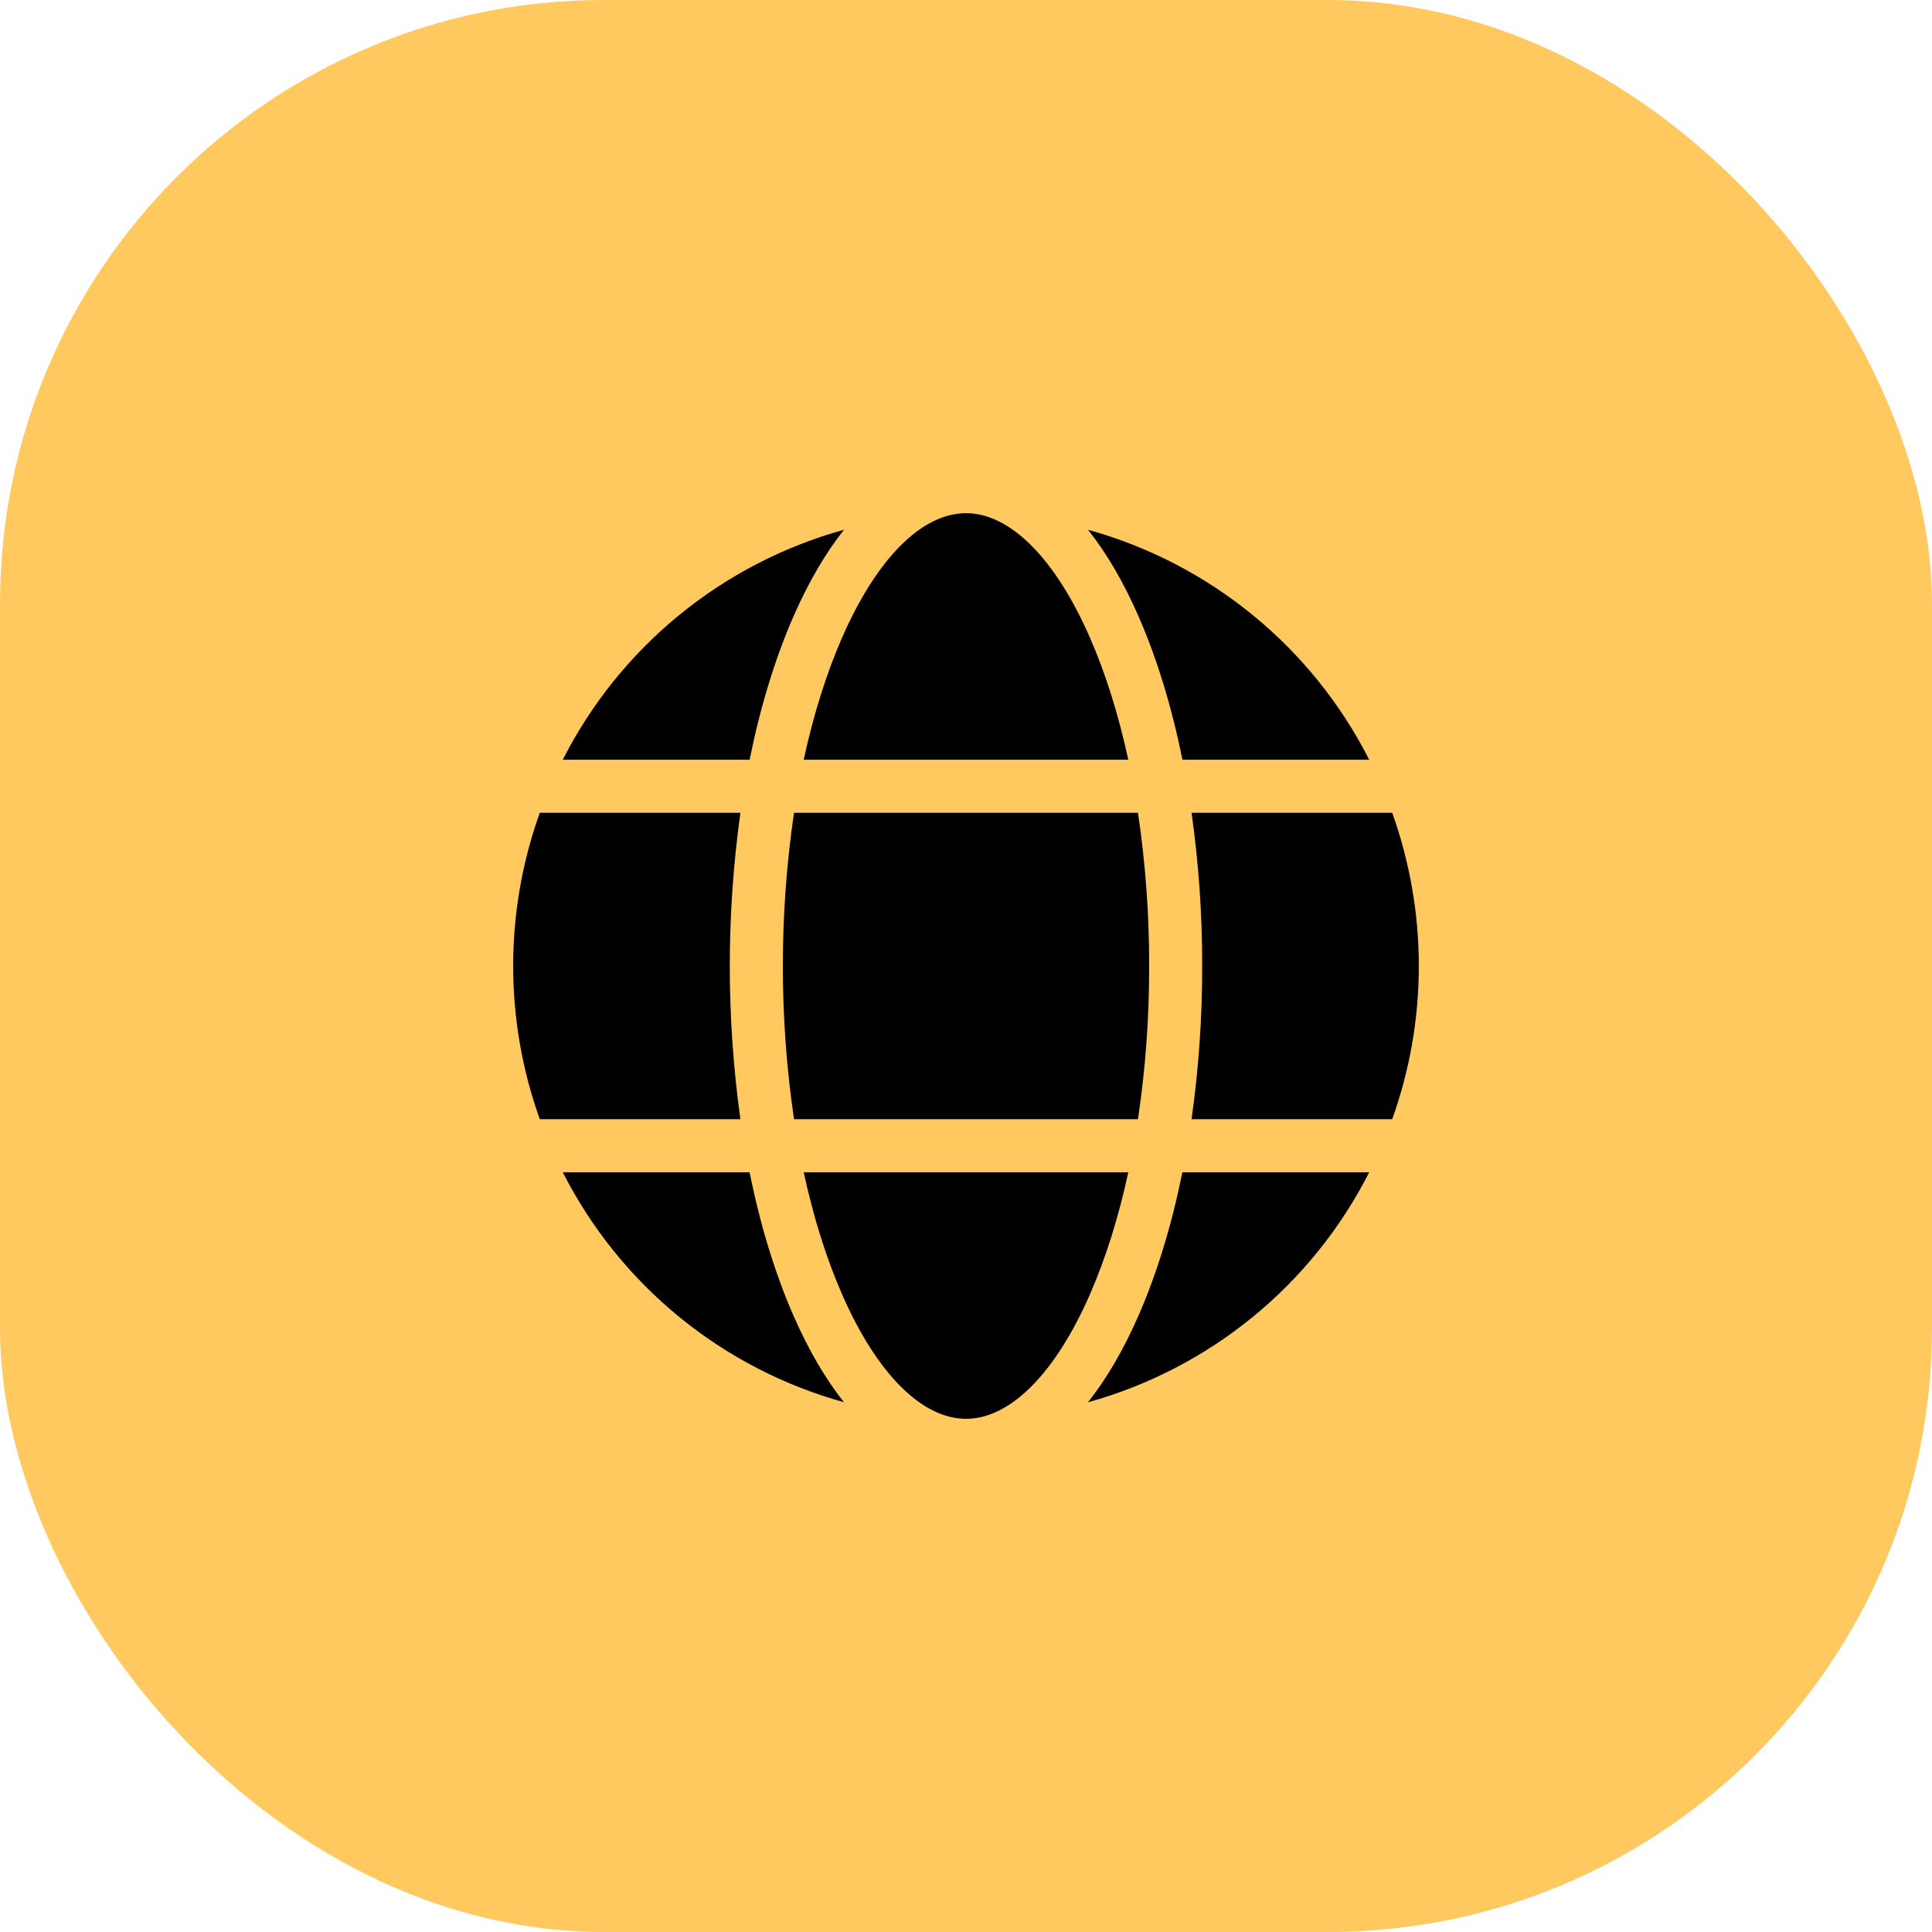 <?xml version="1.0" encoding="UTF-8"?> <svg xmlns="http://www.w3.org/2000/svg" width="64" height="64" viewBox="0 0 64 64" fill="none"><rect width="64" height="64" rx="20" fill="#FFC960"></rect><path d="M39.472 37.075C39.709 35.394 39.827 33.698 39.824 32C39.827 30.302 39.709 28.606 39.472 26.925H46.119C47.294 30.206 47.294 33.794 46.119 37.075H39.472ZM32 47C30.535 47 29.04 45.496 27.894 42.876C27.37 41.678 26.944 40.314 26.624 38.833H37.376C37.056 40.313 36.63 41.678 36.106 42.876C34.96 45.496 33.465 47 32 47ZM26.303 37.075C25.809 33.71 25.809 30.29 26.303 26.925H37.697C37.947 28.605 38.07 30.301 38.067 32C38.07 33.699 37.947 35.395 37.697 37.075H26.303ZM17.881 37.075C16.706 33.794 16.706 30.206 17.881 26.925H24.527C24.058 30.292 24.058 33.708 24.527 37.075H17.881ZM32 17C33.465 17 34.96 18.503 36.106 21.124C36.63 22.322 37.056 23.686 37.376 25.167H26.624C26.944 23.687 27.37 22.322 27.894 21.124C29.04 18.503 30.535 17 32 17ZM45.357 25.167H39.17C38.818 23.427 38.33 21.82 37.717 20.421C37.221 19.285 36.658 18.324 36.042 17.549C38.039 18.102 39.898 19.065 41.502 20.377C43.106 21.688 44.419 23.32 45.357 25.167ZM27.958 17.548C27.344 18.324 26.782 19.285 26.285 20.419C25.672 21.82 25.184 23.427 24.832 25.166H18.643C19.581 23.319 20.894 21.687 22.498 20.376C24.102 19.064 25.961 18.102 27.958 17.548ZM18.643 38.833H24.83C25.182 40.573 25.671 42.179 26.283 43.579C26.78 44.714 27.342 45.675 27.956 46.45C25.96 45.897 24.101 44.934 22.497 43.623C20.894 42.311 19.581 40.68 18.643 38.833ZM36.042 46.45C36.656 45.675 37.219 44.714 37.715 43.579C38.328 42.178 38.816 40.572 39.168 38.833H45.357C44.419 40.681 43.106 42.312 41.502 43.624C39.898 44.935 38.039 45.898 36.042 46.452V46.45Z" fill="black"></path></svg> 